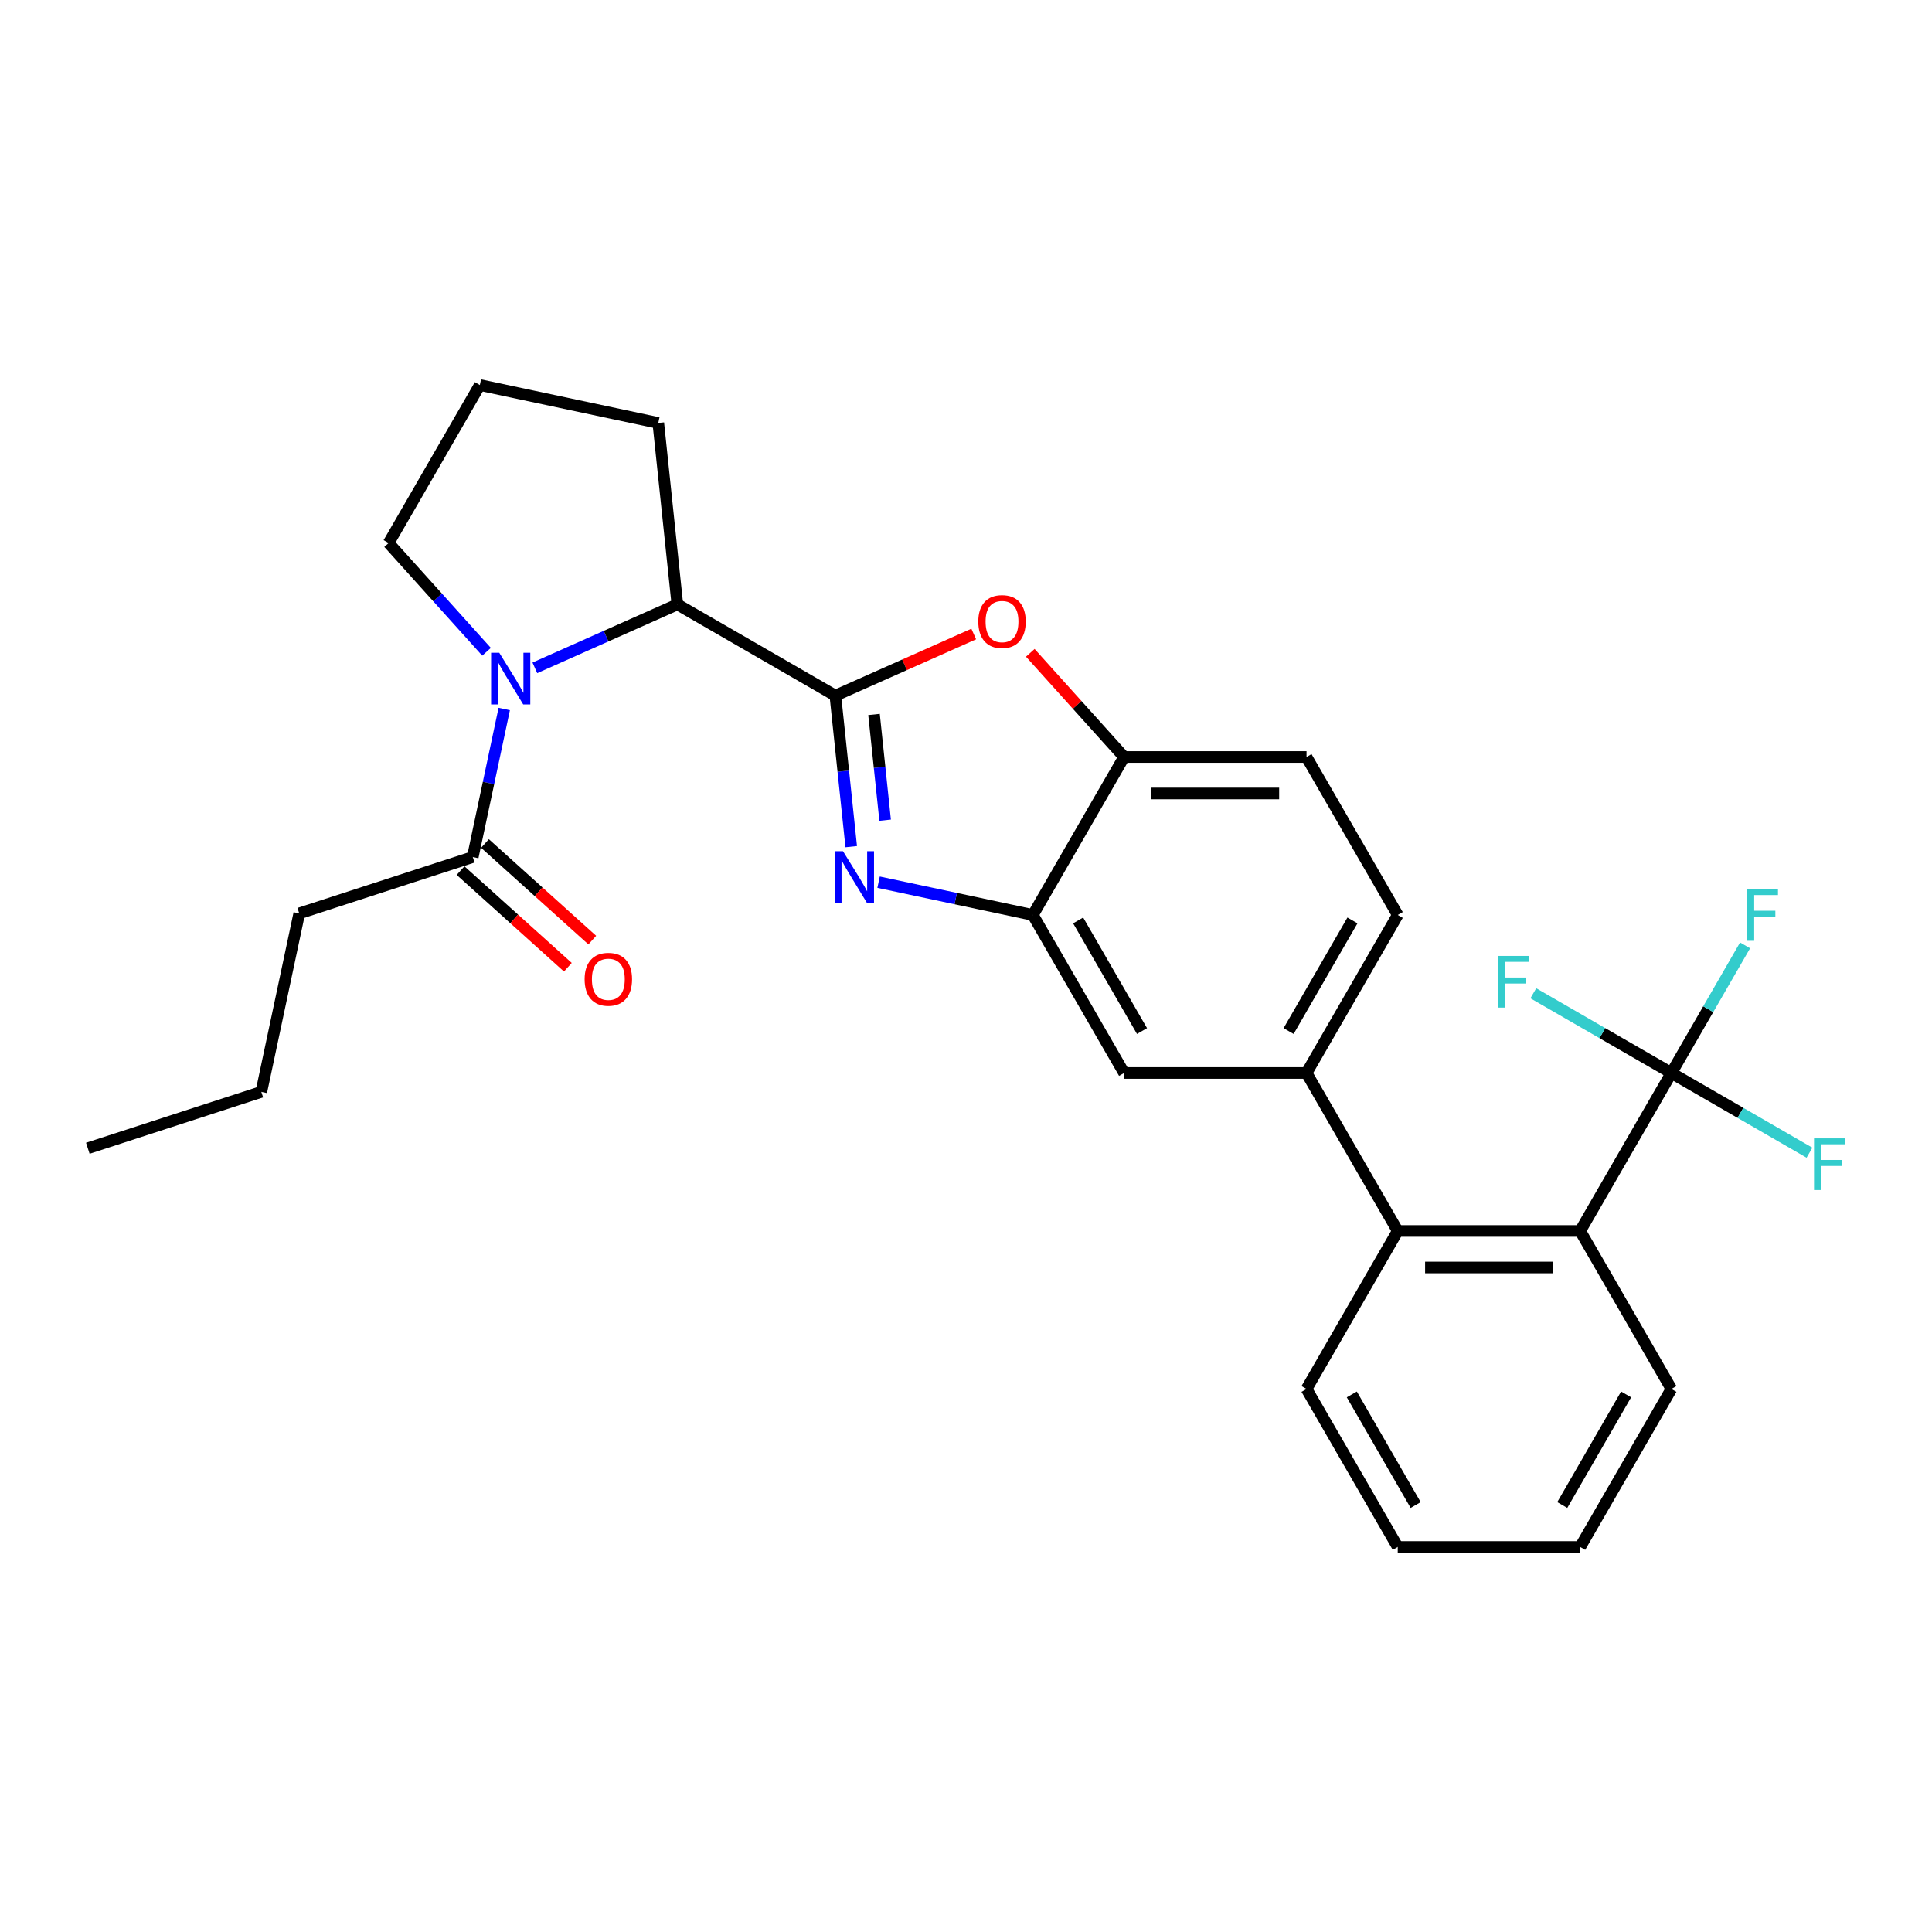 <?xml version='1.0' encoding='iso-8859-1'?>
<svg version='1.1' baseProfile='full'
              xmlns='http://www.w3.org/2000/svg'
                      xmlns:rdkit='http://www.rdkit.org/xml'
                      xmlns:xlink='http://www.w3.org/1999/xlink'
                  xml:space='preserve'
width='1000px' height='1000px' viewBox='0 0 1000 1000'>
<!-- END OF HEADER -->
<rect style='opacity:1.0;fill:#FFFFFF;stroke:none' width='1000' height='1000' x='0' y='0'> </rect>
<path class='bond-0' d='M 154.895,472.79 L 135.262,565.156' style='fill:none;fill-rule:evenodd;stroke:#000000;stroke-width:6px;stroke-linecap:butt;stroke-linejoin:miter;stroke-opacity:1' />
<path class='bond-1' d='M 154.895,472.79 L 244.702,443.61' style='fill:none;fill-rule:evenodd;stroke:#000000;stroke-width:6px;stroke-linecap:butt;stroke-linejoin:miter;stroke-opacity:1' />
<path class='bond-2' d='M 276.837,345.679 L 313.718,329.258' style='fill:none;fill-rule:evenodd;stroke:#0000FF;stroke-width:6px;stroke-linecap:butt;stroke-linejoin:miter;stroke-opacity:1' />
<path class='bond-2' d='M 313.718,329.258 L 350.599,312.837' style='fill:none;fill-rule:evenodd;stroke:#000000;stroke-width:6px;stroke-linecap:butt;stroke-linejoin:miter;stroke-opacity:1' />
<path class='bond-3' d='M 260.991,366.977 L 252.846,405.294' style='fill:none;fill-rule:evenodd;stroke:#0000FF;stroke-width:6px;stroke-linecap:butt;stroke-linejoin:miter;stroke-opacity:1' />
<path class='bond-3' d='M 252.846,405.294 L 244.702,443.61' style='fill:none;fill-rule:evenodd;stroke:#000000;stroke-width:6px;stroke-linecap:butt;stroke-linejoin:miter;stroke-opacity:1' />
<path class='bond-4' d='M 251.832,337.36 L 226.491,309.215' style='fill:none;fill-rule:evenodd;stroke:#0000FF;stroke-width:6px;stroke-linecap:butt;stroke-linejoin:miter;stroke-opacity:1' />
<path class='bond-4' d='M 226.491,309.215 L 201.149,281.071' style='fill:none;fill-rule:evenodd;stroke:#000000;stroke-width:6px;stroke-linecap:butt;stroke-linejoin:miter;stroke-opacity:1' />
<path class='bond-5' d='M 238.383,450.628 L 266.152,475.631' style='fill:none;fill-rule:evenodd;stroke:#000000;stroke-width:6px;stroke-linecap:butt;stroke-linejoin:miter;stroke-opacity:1' />
<path class='bond-5' d='M 266.152,475.631 L 293.921,500.634' style='fill:none;fill-rule:evenodd;stroke:#FF0000;stroke-width:6px;stroke-linecap:butt;stroke-linejoin:miter;stroke-opacity:1' />
<path class='bond-5' d='M 251.02,436.593 L 278.789,461.596' style='fill:none;fill-rule:evenodd;stroke:#000000;stroke-width:6px;stroke-linecap:butt;stroke-linejoin:miter;stroke-opacity:1' />
<path class='bond-5' d='M 278.789,461.596 L 306.558,486.599' style='fill:none;fill-rule:evenodd;stroke:#FF0000;stroke-width:6px;stroke-linecap:butt;stroke-linejoin:miter;stroke-opacity:1' />
<path class='bond-6' d='M 135.262,565.156 L 45.455,594.336' style='fill:none;fill-rule:evenodd;stroke:#000000;stroke-width:6px;stroke-linecap:butt;stroke-linejoin:miter;stroke-opacity:1' />
<path class='bond-7' d='M 723.471,473.596 L 676.256,555.374' style='fill:none;fill-rule:evenodd;stroke:#000000;stroke-width:6px;stroke-linecap:butt;stroke-linejoin:miter;stroke-opacity:1' />
<path class='bond-7' d='M 700.033,476.42 L 666.983,533.664' style='fill:none;fill-rule:evenodd;stroke:#000000;stroke-width:6px;stroke-linecap:butt;stroke-linejoin:miter;stroke-opacity:1' />
<path class='bond-8' d='M 723.471,473.596 L 676.256,391.818' style='fill:none;fill-rule:evenodd;stroke:#000000;stroke-width:6px;stroke-linecap:butt;stroke-linejoin:miter;stroke-opacity:1' />
<path class='bond-9' d='M 676.256,555.374 L 581.827,555.374' style='fill:none;fill-rule:evenodd;stroke:#000000;stroke-width:6px;stroke-linecap:butt;stroke-linejoin:miter;stroke-opacity:1' />
<path class='bond-10' d='M 676.256,555.374 L 723.471,637.152' style='fill:none;fill-rule:evenodd;stroke:#000000;stroke-width:6px;stroke-linecap:butt;stroke-linejoin:miter;stroke-opacity:1' />
<path class='bond-11' d='M 581.827,555.374 L 534.613,473.596' style='fill:none;fill-rule:evenodd;stroke:#000000;stroke-width:6px;stroke-linecap:butt;stroke-linejoin:miter;stroke-opacity:1' />
<path class='bond-11' d='M 591.101,533.664 L 558.051,476.42' style='fill:none;fill-rule:evenodd;stroke:#000000;stroke-width:6px;stroke-linecap:butt;stroke-linejoin:miter;stroke-opacity:1' />
<path class='bond-12' d='M 676.256,391.818 L 581.827,391.818' style='fill:none;fill-rule:evenodd;stroke:#000000;stroke-width:6px;stroke-linecap:butt;stroke-linejoin:miter;stroke-opacity:1' />
<path class='bond-12' d='M 662.092,410.704 L 595.992,410.704' style='fill:none;fill-rule:evenodd;stroke:#000000;stroke-width:6px;stroke-linecap:butt;stroke-linejoin:miter;stroke-opacity:1' />
<path class='bond-13' d='M 533.279,337.9 L 557.553,364.859' style='fill:none;fill-rule:evenodd;stroke:#FF0000;stroke-width:6px;stroke-linecap:butt;stroke-linejoin:miter;stroke-opacity:1' />
<path class='bond-13' d='M 557.553,364.859 L 581.827,391.818' style='fill:none;fill-rule:evenodd;stroke:#000000;stroke-width:6px;stroke-linecap:butt;stroke-linejoin:miter;stroke-opacity:1' />
<path class='bond-14' d='M 504.006,328.161 L 468.191,344.106' style='fill:none;fill-rule:evenodd;stroke:#FF0000;stroke-width:6px;stroke-linecap:butt;stroke-linejoin:miter;stroke-opacity:1' />
<path class='bond-14' d='M 468.191,344.106 L 432.377,360.052' style='fill:none;fill-rule:evenodd;stroke:#000000;stroke-width:6px;stroke-linecap:butt;stroke-linejoin:miter;stroke-opacity:1' />
<path class='bond-15' d='M 581.827,391.818 L 534.613,473.596' style='fill:none;fill-rule:evenodd;stroke:#000000;stroke-width:6px;stroke-linecap:butt;stroke-linejoin:miter;stroke-opacity:1' />
<path class='bond-16' d='M 534.613,473.596 L 494.682,465.108' style='fill:none;fill-rule:evenodd;stroke:#000000;stroke-width:6px;stroke-linecap:butt;stroke-linejoin:miter;stroke-opacity:1' />
<path class='bond-16' d='M 494.682,465.108 L 454.75,456.621' style='fill:none;fill-rule:evenodd;stroke:#0000FF;stroke-width:6px;stroke-linecap:butt;stroke-linejoin:miter;stroke-opacity:1' />
<path class='bond-17' d='M 440.594,438.231 L 436.486,399.142' style='fill:none;fill-rule:evenodd;stroke:#0000FF;stroke-width:6px;stroke-linecap:butt;stroke-linejoin:miter;stroke-opacity:1' />
<path class='bond-17' d='M 436.486,399.142 L 432.377,360.052' style='fill:none;fill-rule:evenodd;stroke:#000000;stroke-width:6px;stroke-linecap:butt;stroke-linejoin:miter;stroke-opacity:1' />
<path class='bond-17' d='M 458.144,424.53 L 455.268,397.167' style='fill:none;fill-rule:evenodd;stroke:#0000FF;stroke-width:6px;stroke-linecap:butt;stroke-linejoin:miter;stroke-opacity:1' />
<path class='bond-17' d='M 455.268,397.167 L 452.392,369.805' style='fill:none;fill-rule:evenodd;stroke:#000000;stroke-width:6px;stroke-linecap:butt;stroke-linejoin:miter;stroke-opacity:1' />
<path class='bond-18' d='M 432.377,360.052 L 350.599,312.837' style='fill:none;fill-rule:evenodd;stroke:#000000;stroke-width:6px;stroke-linecap:butt;stroke-linejoin:miter;stroke-opacity:1' />
<path class='bond-19' d='M 865.114,718.929 L 817.899,800.707' style='fill:none;fill-rule:evenodd;stroke:#000000;stroke-width:6px;stroke-linecap:butt;stroke-linejoin:miter;stroke-opacity:1' />
<path class='bond-19' d='M 841.676,721.753 L 808.626,778.997' style='fill:none;fill-rule:evenodd;stroke:#000000;stroke-width:6px;stroke-linecap:butt;stroke-linejoin:miter;stroke-opacity:1' />
<path class='bond-20' d='M 865.114,718.929 L 817.899,637.152' style='fill:none;fill-rule:evenodd;stroke:#000000;stroke-width:6px;stroke-linecap:butt;stroke-linejoin:miter;stroke-opacity:1' />
<path class='bond-21' d='M 817.899,800.707 L 723.471,800.707' style='fill:none;fill-rule:evenodd;stroke:#000000;stroke-width:6px;stroke-linecap:butt;stroke-linejoin:miter;stroke-opacity:1' />
<path class='bond-22' d='M 340.729,218.926 L 350.599,312.837' style='fill:none;fill-rule:evenodd;stroke:#000000;stroke-width:6px;stroke-linecap:butt;stroke-linejoin:miter;stroke-opacity:1' />
<path class='bond-23' d='M 340.729,218.926 L 248.364,199.293' style='fill:none;fill-rule:evenodd;stroke:#000000;stroke-width:6px;stroke-linecap:butt;stroke-linejoin:miter;stroke-opacity:1' />
<path class='bond-24' d='M 248.364,199.293 L 201.149,281.071' style='fill:none;fill-rule:evenodd;stroke:#000000;stroke-width:6px;stroke-linecap:butt;stroke-linejoin:miter;stroke-opacity:1' />
<path class='bond-25' d='M 723.471,800.707 L 676.256,718.929' style='fill:none;fill-rule:evenodd;stroke:#000000;stroke-width:6px;stroke-linecap:butt;stroke-linejoin:miter;stroke-opacity:1' />
<path class='bond-25' d='M 732.744,778.997 L 699.694,721.753' style='fill:none;fill-rule:evenodd;stroke:#000000;stroke-width:6px;stroke-linecap:butt;stroke-linejoin:miter;stroke-opacity:1' />
<path class='bond-26' d='M 676.256,718.929 L 723.471,637.152' style='fill:none;fill-rule:evenodd;stroke:#000000;stroke-width:6px;stroke-linecap:butt;stroke-linejoin:miter;stroke-opacity:1' />
<path class='bond-27' d='M 723.471,637.152 L 817.899,637.152' style='fill:none;fill-rule:evenodd;stroke:#000000;stroke-width:6px;stroke-linecap:butt;stroke-linejoin:miter;stroke-opacity:1' />
<path class='bond-27' d='M 737.635,656.037 L 803.735,656.037' style='fill:none;fill-rule:evenodd;stroke:#000000;stroke-width:6px;stroke-linecap:butt;stroke-linejoin:miter;stroke-opacity:1' />
<path class='bond-28' d='M 817.899,637.152 L 865.114,555.374' style='fill:none;fill-rule:evenodd;stroke:#000000;stroke-width:6px;stroke-linecap:butt;stroke-linejoin:miter;stroke-opacity:1' />
<path class='bond-29' d='M 865.114,555.374 L 884.18,522.351' style='fill:none;fill-rule:evenodd;stroke:#000000;stroke-width:6px;stroke-linecap:butt;stroke-linejoin:miter;stroke-opacity:1' />
<path class='bond-29' d='M 884.18,522.351 L 903.245,489.328' style='fill:none;fill-rule:evenodd;stroke:#33CCCC;stroke-width:6px;stroke-linecap:butt;stroke-linejoin:miter;stroke-opacity:1' />
<path class='bond-30' d='M 865.114,555.374 L 900.847,576.004' style='fill:none;fill-rule:evenodd;stroke:#000000;stroke-width:6px;stroke-linecap:butt;stroke-linejoin:miter;stroke-opacity:1' />
<path class='bond-30' d='M 900.847,576.004 L 936.58,596.635' style='fill:none;fill-rule:evenodd;stroke:#33CCCC;stroke-width:6px;stroke-linecap:butt;stroke-linejoin:miter;stroke-opacity:1' />
<path class='bond-31' d='M 865.114,555.374 L 829.381,534.743' style='fill:none;fill-rule:evenodd;stroke:#000000;stroke-width:6px;stroke-linecap:butt;stroke-linejoin:miter;stroke-opacity:1' />
<path class='bond-31' d='M 829.381,534.743 L 793.648,514.113' style='fill:none;fill-rule:evenodd;stroke:#33CCCC;stroke-width:6px;stroke-linecap:butt;stroke-linejoin:miter;stroke-opacity:1' />
<path  class='atom-1' d='M 258.423 337.874
L 267.186 352.038
Q 268.055 353.436, 269.453 355.966
Q 270.85 358.497, 270.926 358.648
L 270.926 337.874
L 274.476 337.874
L 274.476 364.616
L 270.812 364.616
L 261.407 349.13
Q 260.312 347.317, 259.141 345.239
Q 258.008 343.162, 257.668 342.52
L 257.668 364.616
L 254.193 364.616
L 254.193 337.874
L 258.423 337.874
' fill='#0000FF'/>
<path  class='atom-3' d='M 302.6 506.871
Q 302.6 500.45, 305.773 496.862
Q 308.946 493.273, 314.876 493.273
Q 320.806 493.273, 323.979 496.862
Q 327.152 500.45, 327.152 506.871
Q 327.152 513.368, 323.941 517.069
Q 320.73 520.733, 314.876 520.733
Q 308.984 520.733, 305.773 517.069
Q 302.6 513.405, 302.6 506.871
M 314.876 517.711
Q 318.955 517.711, 321.146 514.992
Q 323.374 512.235, 323.374 506.871
Q 323.374 501.621, 321.146 498.977
Q 318.955 496.295, 314.876 496.295
Q 310.797 496.295, 308.568 498.939
Q 306.377 501.583, 306.377 506.871
Q 306.377 512.272, 308.568 514.992
Q 310.797 517.711, 314.876 517.711
' fill='#FF0000'/>
<path  class='atom-10' d='M 506.366 321.72
Q 506.366 315.298, 509.539 311.71
Q 512.712 308.122, 518.642 308.122
Q 524.572 308.122, 527.745 311.71
Q 530.918 315.298, 530.918 321.72
Q 530.918 328.216, 527.707 331.918
Q 524.497 335.582, 518.642 335.582
Q 512.75 335.582, 509.539 331.918
Q 506.366 328.254, 506.366 321.72
M 518.642 332.56
Q 522.721 332.56, 524.912 329.841
Q 527.141 327.083, 527.141 321.72
Q 527.141 316.469, 524.912 313.825
Q 522.721 311.144, 518.642 311.144
Q 514.563 311.144, 512.334 313.788
Q 510.144 316.432, 510.144 321.72
Q 510.144 327.121, 512.334 329.841
Q 514.563 332.56, 518.642 332.56
' fill='#FF0000'/>
<path  class='atom-13' d='M 436.336 440.592
L 445.099 454.756
Q 445.968 456.154, 447.366 458.685
Q 448.763 461.215, 448.839 461.366
L 448.839 440.592
L 452.389 440.592
L 452.389 467.334
L 448.725 467.334
L 439.32 451.848
Q 438.225 450.035, 437.054 447.958
Q 435.921 445.88, 435.581 445.238
L 435.581 467.334
L 432.106 467.334
L 432.106 440.592
L 436.336 440.592
' fill='#0000FF'/>
<path  class='atom-26' d='M 904.377 460.225
L 920.279 460.225
L 920.279 463.284
L 907.966 463.284
L 907.966 471.405
L 918.919 471.405
L 918.919 474.503
L 907.966 474.503
L 907.966 486.967
L 904.377 486.967
L 904.377 460.225
' fill='#33CCCC'/>
<path  class='atom-27' d='M 938.941 589.217
L 954.842 589.217
L 954.842 592.277
L 942.529 592.277
L 942.529 600.397
L 953.483 600.397
L 953.483 603.495
L 942.529 603.495
L 942.529 615.959
L 938.941 615.959
L 938.941 589.217
' fill='#33CCCC'/>
<path  class='atom-28' d='M 775.385 494.788
L 791.287 494.788
L 791.287 497.848
L 778.973 497.848
L 778.973 505.969
L 789.927 505.969
L 789.927 509.066
L 778.973 509.066
L 778.973 521.531
L 775.385 521.531
L 775.385 494.788
' fill='#33CCCC'/>
</svg>
